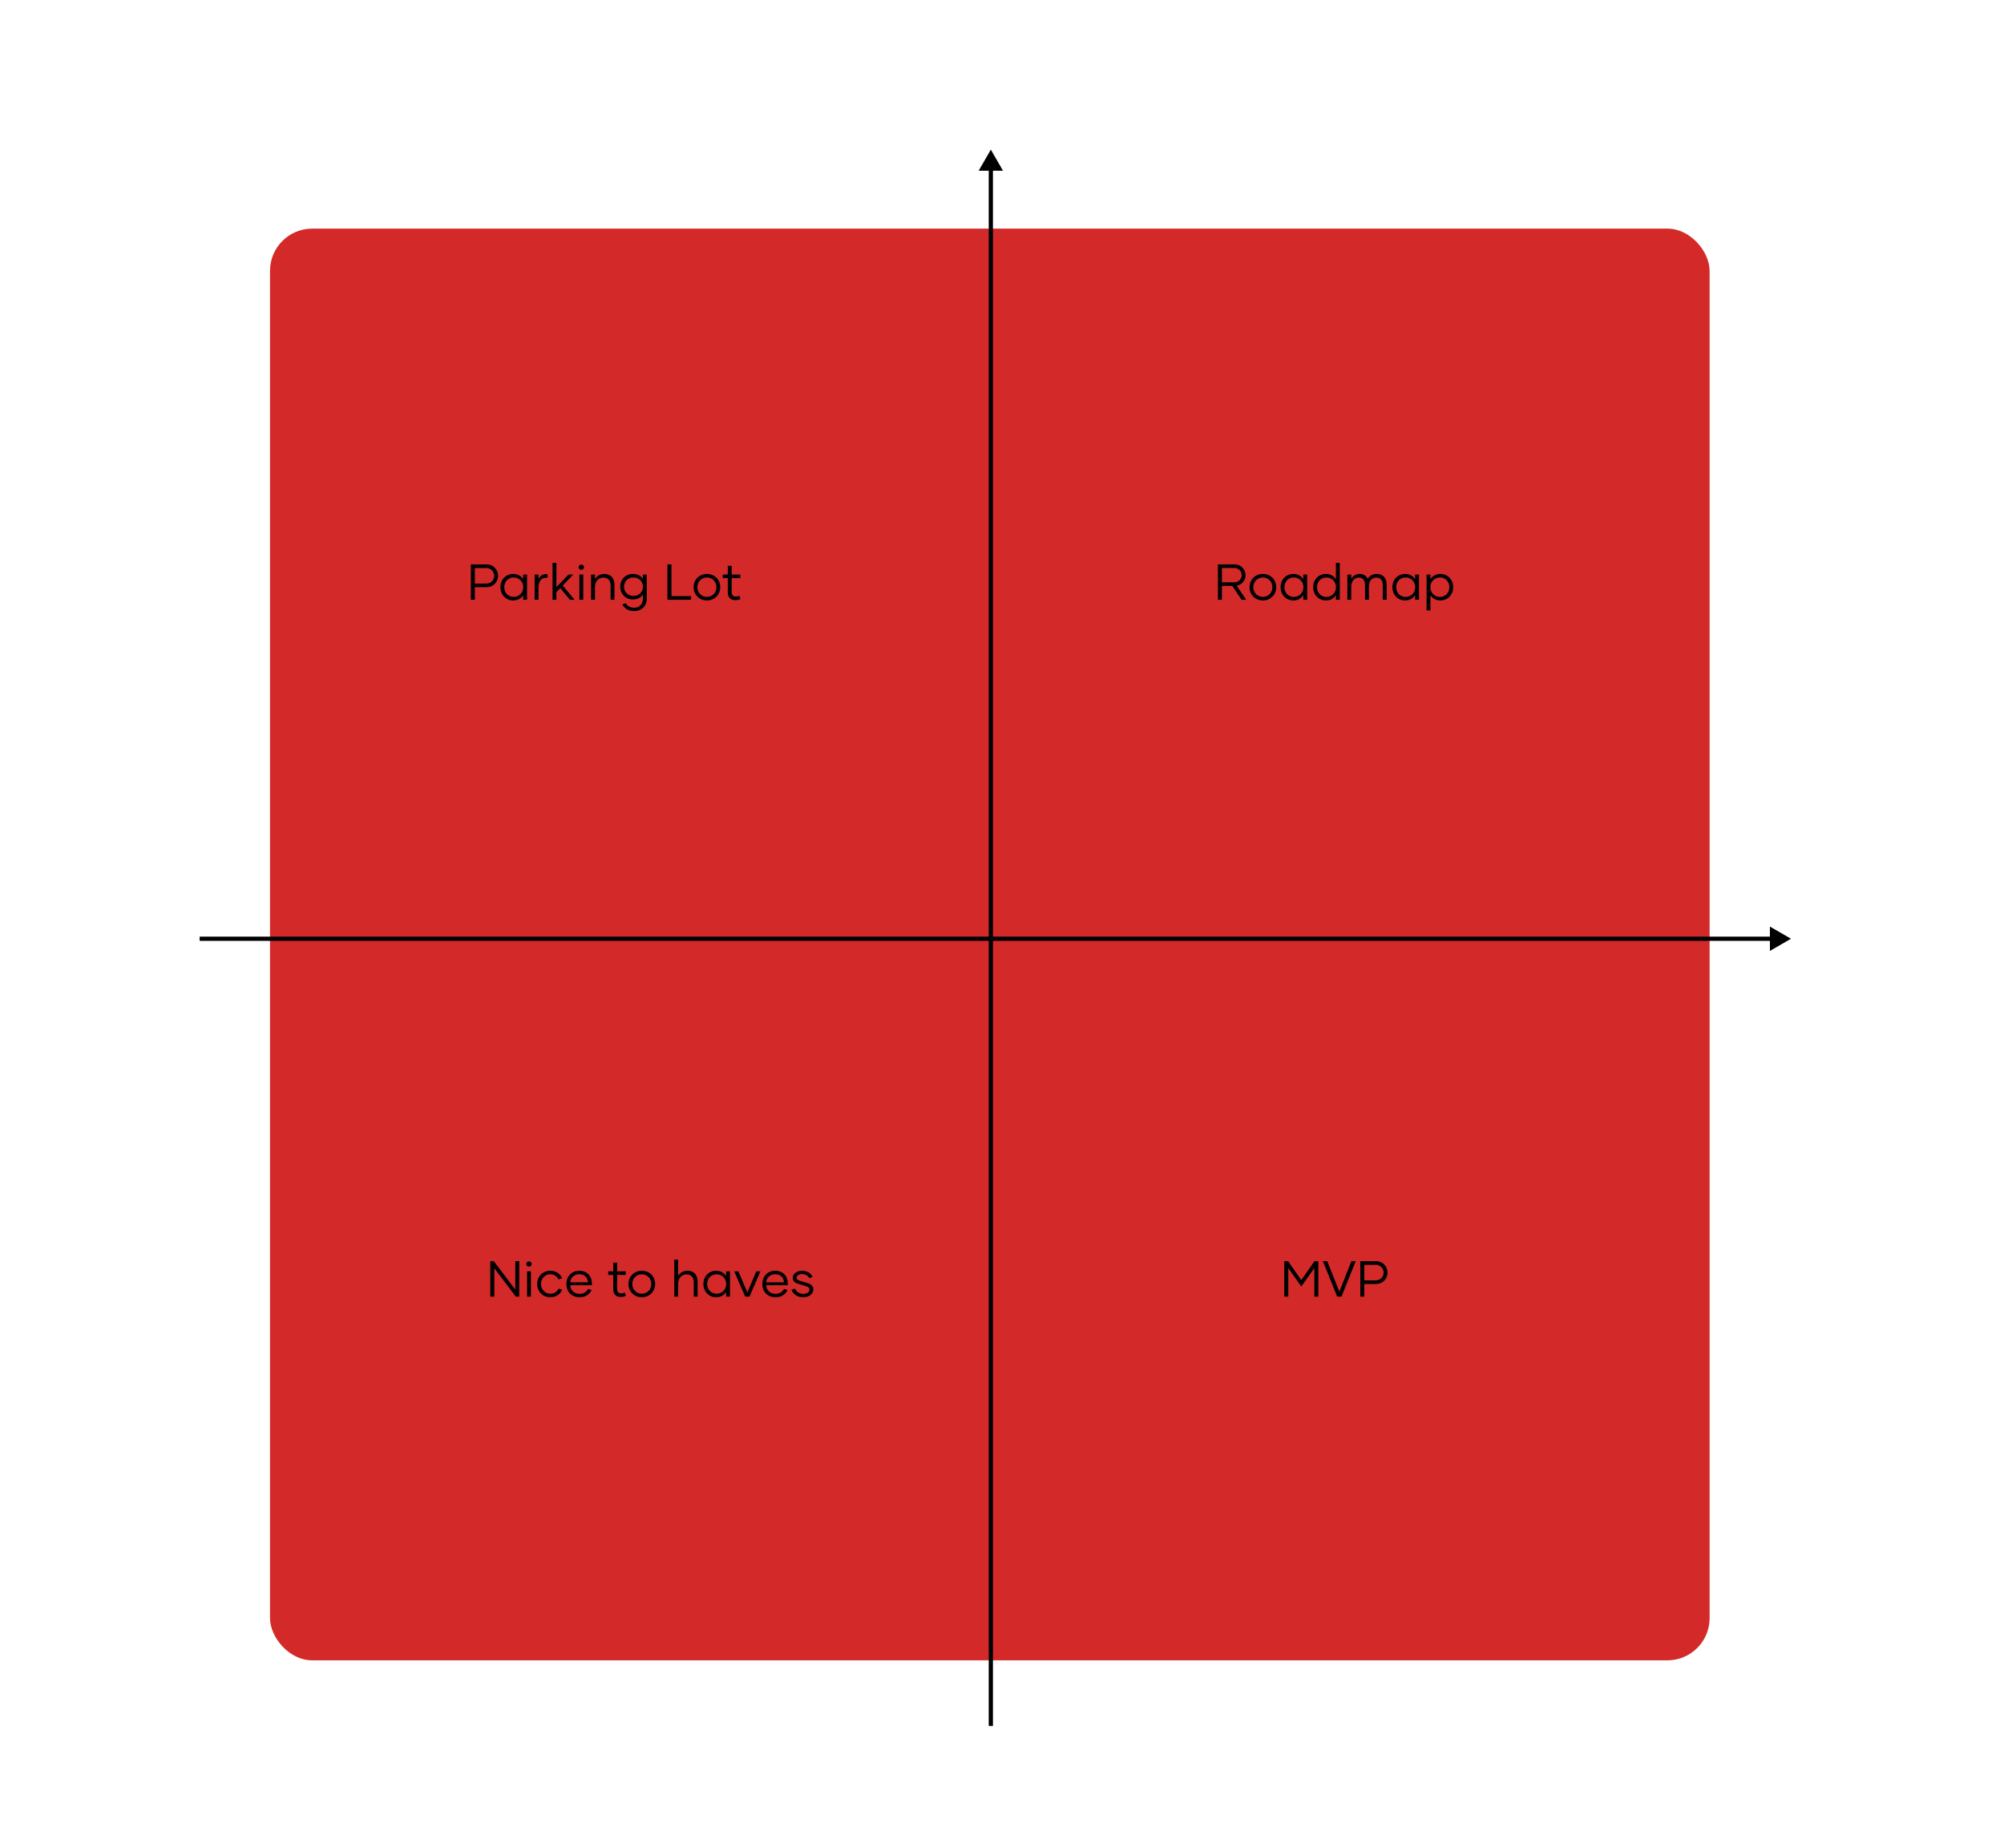 <svg width="475" height="438" viewBox="0 0 475 438" fill="none" xmlns="http://www.w3.org/2000/svg">
<g filter="url(#filter0_d_384_348)">
<rect x="64" y="54.178" width="341.222" height="339.299" rx="10" fill="#D42929"/>
</g>
<path d="M234.853 35.462L231.966 40.462L237.739 40.462L234.853 35.462ZM234.353 39.962L234.353 409.02L235.353 409.02L235.353 39.962L234.353 39.962Z" fill="black"/>
<path d="M424.513 222.469L419.513 219.582L419.513 225.355L424.513 222.469ZM47.324 222.969L420.013 222.969L420.013 221.969L47.324 221.969L47.324 222.969Z" fill="black"/>
<path d="M227.367 11.234H228.327V19.634H227.367V15.782H222.471V19.634H221.511V11.234H222.471V14.918H227.367V11.234ZM232.765 19.79C231.037 19.79 229.741 18.434 229.741 16.634C229.741 14.834 231.037 13.502 232.765 13.502C233.833 13.502 234.649 13.982 235.129 14.726V13.646H236.053V19.634H235.129V18.542C234.649 19.31 233.833 19.79 232.765 19.79ZM232.897 18.95C234.133 18.95 235.153 17.966 235.153 16.646C235.153 15.326 234.133 14.342 232.897 14.342C231.577 14.342 230.653 15.314 230.653 16.646C230.653 17.966 231.577 18.95 232.897 18.95ZM238.771 14.678C239.131 13.898 239.863 13.43 240.919 13.574V14.438C239.623 14.27 238.771 14.954 238.771 16.838V19.634H237.847V13.646H238.771V14.678ZM246.695 10.874H247.619V19.634H246.695V18.542C246.215 19.31 245.399 19.79 244.331 19.79C242.603 19.79 241.307 18.434 241.307 16.634C241.307 14.834 242.603 13.502 244.331 13.502C245.399 13.502 246.215 13.982 246.695 14.726V10.874ZM244.463 18.95C245.699 18.95 246.719 17.966 246.719 16.646C246.719 15.326 245.699 14.342 244.463 14.342C243.143 14.342 242.219 15.314 242.219 16.646C242.219 17.966 243.143 18.95 244.463 18.95Z" fill="white"/>
<path d="M232.179 420.496H227.211V423.328H231.567V424.168H227.211V427.144H232.167V428.02H226.263V419.62H232.179V420.496ZM236.169 428.176C234.441 428.176 233.145 426.82 233.145 425.02C233.145 423.22 234.441 421.888 236.169 421.888C237.237 421.888 238.053 422.368 238.533 423.112V422.032H239.457V428.02H238.533V426.928C238.053 427.696 237.237 428.176 236.169 428.176ZM236.301 427.336C237.537 427.336 238.557 426.352 238.557 425.032C238.557 423.712 237.537 422.728 236.301 422.728C234.981 422.728 234.057 423.7 234.057 425.032C234.057 426.352 234.981 427.336 236.301 427.336ZM243.448 428.176C242.08 428.176 241 427.36 240.7 426.364L241.564 426.124C241.78 426.82 242.524 427.372 243.472 427.372C244.372 427.372 244.972 426.916 244.972 426.388C244.972 425.92 244.708 425.704 244.096 425.524L242.392 425.02C241.648 424.804 241 424.408 241 423.568C241 422.668 241.948 421.888 243.196 421.888C244.48 421.888 245.38 422.548 245.728 423.376L244.888 423.628C244.672 423.112 244.06 422.668 243.184 422.668C242.38 422.668 241.912 423.136 241.912 423.556C241.912 423.94 242.224 424.132 242.716 424.276L244.42 424.78C245.212 425.02 245.884 425.404 245.884 426.34C245.884 427.384 244.864 428.176 243.448 428.176ZM251.541 422.032H252.525L248.841 430.54H247.869L249.009 427.9L246.237 422.032H247.257L249.477 426.868L251.541 422.032Z" fill="white"/>
<path d="M445.183 210.427H446.143V218.827H445.183V214.975H440.287V218.827H439.327V210.427H440.287V214.111H445.183V210.427ZM448.444 211.723C448.084 211.723 447.808 211.447 447.808 211.087C447.808 210.751 448.084 210.475 448.444 210.475C448.804 210.475 449.08 210.751 449.08 211.087C449.08 211.447 448.804 211.723 448.444 211.723ZM447.988 218.827V212.839H448.912V218.827H447.988ZM455.756 212.839H456.668V218.623C456.668 220.279 455.468 221.503 453.704 221.503C452.288 221.503 451.364 220.831 450.86 219.931L451.676 219.631C452.084 220.315 452.744 220.699 453.716 220.699C455 220.699 455.732 219.787 455.756 218.623V217.603C455.276 218.311 454.448 218.755 453.404 218.755C451.652 218.755 450.38 217.435 450.38 215.719C450.38 213.967 451.652 212.695 453.404 212.695C454.448 212.695 455.276 213.127 455.756 213.835V212.839ZM453.536 217.915C454.772 217.915 455.768 216.979 455.768 215.731C455.768 214.471 454.772 213.535 453.536 213.535C452.216 213.535 451.292 214.459 451.292 215.731C451.292 216.979 452.216 217.915 453.536 217.915ZM461.607 212.695C463.095 212.695 464.007 213.667 464.007 215.311V218.827H463.083V215.443C463.083 214.279 462.495 213.559 461.403 213.559C460.203 213.559 459.387 214.471 459.387 215.815V218.827H458.463V210.067H459.387V213.895C459.807 213.211 460.563 212.695 461.607 212.695ZM442.58 224.427H443.612L440.228 232.827H439.208L435.824 224.427H436.856L439.724 231.639L442.58 224.427ZM446.367 232.983C444.639 232.983 443.343 231.627 443.343 229.827C443.343 228.027 444.639 226.695 446.367 226.695C447.435 226.695 448.251 227.175 448.731 227.919V226.839H449.655V232.827H448.731V231.735C448.251 232.503 447.435 232.983 446.367 232.983ZM446.499 232.143C447.735 232.143 448.755 231.159 448.755 229.839C448.755 228.519 447.735 227.535 446.499 227.535C445.179 227.535 444.255 228.507 444.255 229.839C444.255 231.159 445.179 232.143 446.499 232.143ZM451.45 232.827V224.067H452.374V232.827H451.45ZM458.729 226.839H459.653V232.827H458.729V231.783C458.309 232.467 457.565 232.983 456.521 232.983C455.021 232.983 454.109 231.999 454.109 230.355V226.839H455.033V230.223C455.033 231.387 455.621 232.107 456.713 232.107C457.925 232.107 458.729 231.195 458.729 229.851V226.839ZM464.23 232.983C462.394 232.983 461.074 231.747 461.074 229.827C461.074 228.063 462.298 226.695 464.122 226.695C466.03 226.695 467.122 228.027 467.122 229.695C467.122 229.863 467.122 229.971 467.098 230.127H461.986C462.07 231.327 462.898 232.167 464.23 232.167C465.262 232.167 465.922 231.615 466.21 231.003L467.062 231.255C466.666 232.107 465.754 232.983 464.23 232.983ZM461.986 229.443L466.21 229.431C466.126 228.315 465.382 227.511 464.122 227.511C462.91 227.511 462.07 228.399 461.986 229.443Z" fill="white"/>
<path d="M13.865 217.951H18.521V218.827H12.905V210.427H13.865V217.951ZM22.275 218.983C20.463 218.983 19.107 217.615 19.107 215.827C19.107 214.039 20.463 212.695 22.275 212.695C24.087 212.695 25.431 214.039 25.431 215.827C25.431 217.615 24.087 218.983 22.275 218.983ZM22.275 218.131C23.559 218.131 24.519 217.147 24.519 215.839C24.519 214.531 23.559 213.535 22.275 213.535C20.979 213.535 20.007 214.531 20.007 215.839C20.007 217.147 20.979 218.131 22.275 218.131ZM33.77 212.839H34.73L32.678 218.827H31.777L30.265 214.219L28.741 218.827H27.841L25.777 212.839H26.75L28.322 217.651L29.858 212.839H30.662L32.197 217.651L33.77 212.839ZM14.376 224.427H15.408L12.024 232.827H11.004L7.62 224.427H8.652L11.52 231.639L14.376 224.427ZM18.164 232.983C16.436 232.983 15.14 231.627 15.14 229.827C15.14 228.027 16.436 226.695 18.164 226.695C19.232 226.695 20.048 227.175 20.528 227.919V226.839H21.452V232.827H20.528V231.735C20.048 232.503 19.232 232.983 18.164 232.983ZM18.296 232.143C19.532 232.143 20.552 231.159 20.552 229.839C20.552 228.519 19.532 227.535 18.296 227.535C16.976 227.535 16.052 228.507 16.052 229.839C16.052 231.159 16.976 232.143 18.296 232.143ZM23.247 232.827V224.067H24.171V232.827H23.247ZM30.525 226.839H31.449V232.827H30.525V231.783C30.105 232.467 29.361 232.983 28.317 232.983C26.817 232.983 25.905 231.999 25.905 230.355V226.839H26.829V230.223C26.829 231.387 27.417 232.107 28.509 232.107C29.721 232.107 30.525 231.195 30.525 229.851V226.839ZM36.026 232.983C34.191 232.983 32.87 231.747 32.87 229.827C32.87 228.063 34.094 226.695 35.919 226.695C37.827 226.695 38.919 228.027 38.919 229.695C38.919 229.863 38.919 229.971 38.895 230.127H33.782C33.867 231.327 34.694 232.167 36.026 232.167C37.059 232.167 37.718 231.615 38.007 231.003L38.858 231.255C38.462 232.107 37.55 232.983 36.026 232.983ZM33.782 229.443L38.007 229.431C37.922 228.315 37.178 227.511 35.919 227.511C34.706 227.511 33.867 228.399 33.782 229.443Z" fill="white"/>
<path d="M294.283 142.147L292.087 138.847H289.627V142.147H288.679V133.747H292.567C294.295 133.747 295.231 135.079 295.231 136.303C295.231 137.431 294.499 138.547 293.131 138.799L295.387 142.147H294.283ZM289.627 134.611V137.995H292.531C293.647 137.995 294.307 137.191 294.307 136.303C294.307 135.427 293.635 134.611 292.543 134.611H289.627ZM299.338 142.303C297.526 142.303 296.17 140.935 296.17 139.147C296.17 137.359 297.526 136.015 299.338 136.015C301.15 136.015 302.494 137.359 302.494 139.147C302.494 140.935 301.15 142.303 299.338 142.303ZM299.338 141.451C300.622 141.451 301.582 140.467 301.582 139.159C301.582 137.851 300.622 136.855 299.338 136.855C298.042 136.855 297.07 137.851 297.07 139.159C297.07 140.467 298.042 141.451 299.338 141.451ZM306.554 142.303C304.826 142.303 303.53 140.947 303.53 139.147C303.53 137.347 304.826 136.015 306.554 136.015C307.622 136.015 308.438 136.495 308.918 137.239V136.159H309.842V142.147H308.918V141.055C308.438 141.823 307.622 142.303 306.554 142.303ZM306.686 141.463C307.922 141.463 308.942 140.479 308.942 139.159C308.942 137.839 307.922 136.855 306.686 136.855C305.366 136.855 304.442 137.827 304.442 139.159C304.442 140.479 305.366 141.463 306.686 141.463ZM316.64 133.387H317.564V142.147H316.64V141.055C316.16 141.823 315.344 142.303 314.276 142.303C312.548 142.303 311.252 140.947 311.252 139.147C311.252 137.347 312.548 136.015 314.276 136.015C315.344 136.015 316.16 136.495 316.64 137.239V133.387ZM314.408 141.463C315.644 141.463 316.664 140.479 316.664 139.159C316.664 137.839 315.644 136.855 314.408 136.855C313.088 136.855 312.164 137.827 312.164 139.159C312.164 140.479 313.088 141.463 314.408 141.463ZM326.343 136.015C327.771 136.015 328.671 136.939 328.671 138.547V142.147H327.747V138.691C327.747 137.563 327.231 136.879 326.187 136.879C325.167 136.879 324.471 137.695 324.471 138.943V142.147H323.547V138.691C323.547 137.575 323.055 136.879 322.071 136.879C321.015 136.879 320.283 137.755 320.283 139.087V142.147H319.359V136.159H320.283V137.143C320.667 136.495 321.351 136.015 322.275 136.015C323.187 136.015 323.847 136.435 324.195 137.167C324.567 136.519 325.275 136.015 326.343 136.015ZM333.05 142.303C331.322 142.303 330.026 140.947 330.026 139.147C330.026 137.347 331.322 136.015 333.05 136.015C334.118 136.015 334.934 136.495 335.414 137.239V136.159H336.338V142.147H335.414V141.055C334.934 141.823 334.118 142.303 333.05 142.303ZM333.182 141.463C334.418 141.463 335.438 140.479 335.438 139.159C335.438 137.839 334.418 136.855 333.182 136.855C331.862 136.855 330.938 137.827 330.938 139.159C330.938 140.479 331.862 141.463 333.182 141.463ZM341.42 136.015C343.148 136.015 344.444 137.347 344.444 139.147C344.444 140.947 343.148 142.303 341.42 142.303C340.352 142.303 339.524 141.823 339.056 141.055V144.667H338.132V136.159H339.056V137.239C339.524 136.495 340.352 136.015 341.42 136.015ZM341.288 141.463C342.608 141.463 343.532 140.479 343.532 139.159C343.532 137.827 342.608 136.855 341.288 136.855C340.052 136.855 339.032 137.839 339.032 139.159C339.032 140.479 340.052 141.463 341.288 141.463Z" fill="black"/>
<path d="M122.137 298.88H123.085V307.28H122.257L117.169 300.56V307.28H116.209V298.88H117.037L122.137 305.612V298.88ZM125.384 300.176C125.024 300.176 124.748 299.9 124.748 299.54C124.748 299.204 125.024 298.928 125.384 298.928C125.744 298.928 126.02 299.204 126.02 299.54C126.02 299.9 125.744 300.176 125.384 300.176ZM124.928 307.28V301.292H125.852V307.28H124.928ZM130.441 307.436C128.641 307.436 127.321 306.068 127.321 304.268C127.321 302.492 128.641 301.148 130.441 301.148C131.977 301.148 132.973 302.132 133.213 302.96L132.349 303.212C132.157 302.6 131.425 301.976 130.441 301.976C129.097 301.976 128.233 303.044 128.233 304.292C128.233 305.504 129.097 306.596 130.441 306.596C131.425 306.596 132.157 306.008 132.349 305.396L133.213 305.624C132.973 306.476 131.977 307.436 130.441 307.436ZM137.402 307.436C135.566 307.436 134.246 306.2 134.246 304.28C134.246 302.516 135.47 301.148 137.294 301.148C139.202 301.148 140.294 302.48 140.294 304.148C140.294 304.316 140.294 304.424 140.27 304.58H135.158C135.242 305.78 136.07 306.62 137.402 306.62C138.434 306.62 139.094 306.068 139.382 305.456L140.234 305.708C139.838 306.56 138.926 307.436 137.402 307.436ZM135.158 303.896L139.382 303.884C139.298 302.768 138.554 301.964 137.294 301.964C136.082 301.964 135.242 302.852 135.158 303.896ZM148.102 306.308L148.354 307.1C147.934 307.28 147.55 307.364 147.106 307.364C145.906 307.364 145.354 306.608 145.354 305.456V302.132H144.166V301.292H145.354V299.228H146.278V301.292H148.33V302.132H146.278V305.456C146.278 306.128 146.59 306.512 147.25 306.512C147.562 306.512 147.79 306.464 148.102 306.308ZM152.133 307.436C150.321 307.436 148.965 306.068 148.965 304.28C148.965 302.492 150.321 301.148 152.133 301.148C153.945 301.148 155.289 302.492 155.289 304.28C155.289 306.068 153.945 307.436 152.133 307.436ZM152.133 306.584C153.417 306.584 154.377 305.6 154.377 304.292C154.377 302.984 153.417 301.988 152.133 301.988C150.837 301.988 149.865 302.984 149.865 304.292C149.865 305.6 150.837 306.584 152.133 306.584ZM162.958 301.148C164.446 301.148 165.358 302.12 165.358 303.764V307.28H164.434V303.896C164.434 302.732 163.846 302.012 162.754 302.012C161.554 302.012 160.738 302.924 160.738 304.268V307.28H159.814V298.52H160.738V302.348C161.158 301.664 161.914 301.148 162.958 301.148ZM169.743 307.436C168.015 307.436 166.719 306.08 166.719 304.28C166.719 302.48 168.015 301.148 169.743 301.148C170.811 301.148 171.627 301.628 172.107 302.372V301.292H173.031V307.28H172.107V306.188C171.627 306.956 170.811 307.436 169.743 307.436ZM169.875 306.596C171.111 306.596 172.131 305.612 172.131 304.292C172.131 302.972 171.111 301.988 169.875 301.988C168.555 301.988 167.631 302.96 167.631 304.292C167.631 305.612 168.555 306.596 169.875 306.596ZM179.255 301.292H180.251L177.647 307.28H176.627L174.023 301.292H175.019L177.143 306.272L179.255 301.292ZM183.844 307.436C182.008 307.436 180.688 306.2 180.688 304.28C180.688 302.516 181.912 301.148 183.736 301.148C185.644 301.148 186.736 302.48 186.736 304.148C186.736 304.316 186.736 304.424 186.712 304.58H181.6C181.684 305.78 182.512 306.62 183.844 306.62C184.876 306.62 185.536 306.068 185.824 305.456L186.676 305.708C186.28 306.56 185.368 307.436 183.844 307.436ZM181.6 303.896L185.824 303.884C185.74 302.768 184.996 301.964 183.736 301.964C182.524 301.964 181.684 302.852 181.6 303.896ZM190.346 307.436C188.978 307.436 187.898 306.62 187.598 305.624L188.462 305.384C188.678 306.08 189.422 306.632 190.37 306.632C191.27 306.632 191.87 306.176 191.87 305.648C191.87 305.18 191.606 304.964 190.994 304.784L189.29 304.28C188.546 304.064 187.898 303.668 187.898 302.828C187.898 301.928 188.846 301.148 190.094 301.148C191.378 301.148 192.278 301.808 192.626 302.636L191.786 302.888C191.57 302.372 190.958 301.928 190.082 301.928C189.278 301.928 188.81 302.396 188.81 302.816C188.81 303.2 189.122 303.392 189.614 303.536L191.318 304.04C192.11 304.28 192.782 304.664 192.782 305.6C192.782 306.644 191.762 307.436 190.346 307.436Z" fill="black"/>
<path d="M311.564 298.88H312.476V307.28H311.528V300.524L308.444 304.892L305.36 300.524V307.28H304.4V298.88H305.312L308.444 303.356L311.564 298.88ZM320.315 298.88H321.347L317.963 307.28H316.943L313.559 298.88H314.591L317.459 306.092L320.315 298.88ZM326.131 298.88C327.907 298.88 328.879 300.296 328.879 301.592C328.879 302.912 327.919 304.292 326.083 304.292H323.371V307.28H322.423V298.88H326.131ZM326.059 303.428C327.259 303.428 327.955 302.528 327.955 301.592C327.955 300.644 327.223 299.756 326.107 299.756H323.371V303.428H326.059Z" fill="black"/>
<path d="M115.309 133.747C117.085 133.747 118.057 135.163 118.057 136.459C118.057 137.779 117.097 139.159 115.261 139.159H112.549V142.147H111.601V133.747H115.309ZM115.237 138.295C116.437 138.295 117.133 137.395 117.133 136.459C117.133 135.511 116.401 134.623 115.285 134.623H112.549V138.295H115.237ZM121.636 142.303C119.908 142.303 118.612 140.947 118.612 139.147C118.612 137.347 119.908 136.015 121.636 136.015C122.704 136.015 123.52 136.495 124 137.239V136.159H124.924V142.147H124V141.055C123.52 141.823 122.704 142.303 121.636 142.303ZM121.768 141.463C123.004 141.463 124.024 140.479 124.024 139.159C124.024 137.839 123.004 136.855 121.768 136.855C120.448 136.855 119.524 137.827 119.524 139.159C119.524 140.479 120.448 141.463 121.768 141.463ZM127.642 137.191C128.002 136.411 128.734 135.943 129.79 136.087V136.951C128.494 136.783 127.642 137.467 127.642 139.351V142.147H126.718V136.159H127.642V137.191ZM135.101 142.147L132.797 139.387L131.885 140.335V142.147H130.961V133.387H131.885V139.147L134.741 136.159H135.881L133.397 138.763L136.193 142.147H135.101ZM137.781 135.043C137.421 135.043 137.145 134.767 137.145 134.407C137.145 134.071 137.421 133.795 137.781 133.795C138.141 133.795 138.417 134.071 138.417 134.407C138.417 134.767 138.141 135.043 137.781 135.043ZM137.325 142.147V136.159H138.249V142.147H137.325ZM143.245 136.015C144.733 136.015 145.645 136.987 145.645 138.631V142.147H144.721V138.763C144.721 137.599 144.133 136.879 143.041 136.879C141.841 136.879 141.025 137.791 141.025 139.135V142.147H140.101V136.159H141.025V137.215C141.445 136.531 142.201 136.015 143.245 136.015ZM152.382 136.159H153.294V141.943C153.294 143.599 152.094 144.823 150.33 144.823C148.914 144.823 147.99 144.151 147.486 143.251L148.302 142.951C148.71 143.635 149.37 144.019 150.342 144.019C151.626 144.019 152.358 143.107 152.382 141.943V140.923C151.902 141.631 151.074 142.075 150.03 142.075C148.278 142.075 147.006 140.755 147.006 139.039C147.006 137.287 148.278 136.015 150.03 136.015C151.074 136.015 151.902 136.447 152.382 137.155V136.159ZM150.162 141.235C151.398 141.235 152.394 140.299 152.394 139.051C152.394 137.791 151.398 136.855 150.162 136.855C148.842 136.855 147.918 137.779 147.918 139.051C147.918 140.299 148.842 141.235 150.162 141.235ZM159.155 141.271H163.811V142.147H158.195V133.747H159.155V141.271ZM167.565 142.303C165.753 142.303 164.397 140.935 164.397 139.147C164.397 137.359 165.753 136.015 167.565 136.015C169.377 136.015 170.721 137.359 170.721 139.147C170.721 140.935 169.377 142.303 167.565 142.303ZM167.565 141.451C168.849 141.451 169.809 140.467 169.809 139.159C169.809 137.851 168.849 136.855 167.565 136.855C166.269 136.855 165.297 137.851 165.297 139.159C165.297 140.467 166.269 141.451 167.565 141.451ZM175.252 141.175L175.504 141.967C175.084 142.147 174.7 142.231 174.256 142.231C173.056 142.231 172.504 141.475 172.504 140.323V136.999H171.316V136.159H172.504V134.095H173.428V136.159H175.48V136.999H173.428V140.323C173.428 140.995 173.74 141.379 174.4 141.379C174.712 141.379 174.94 141.331 175.252 141.175Z" fill="black"/>
<defs>
<filter id="filter0_d_384_348" x="32" y="22.178" width="405.222" height="403.299" filterUnits="userSpaceOnUse" color-interpolation-filters="sRGB">
<feFlood flood-opacity="0" result="BackgroundImageFix"/>
<feColorMatrix in="SourceAlpha" type="matrix" values="0 0 0 0 0 0 0 0 0 0 0 0 0 0 0 0 0 0 127 0" result="hardAlpha"/>
<feOffset/>
<feGaussianBlur stdDeviation="16"/>
<feComposite in2="hardAlpha" operator="out"/>
<feColorMatrix type="matrix" values="0 0 0 0 0 0 0 0 0 0 0 0 0 0 0 0 0 0 0.25 0"/>
<feBlend mode="normal" in2="BackgroundImageFix" result="effect1_dropShadow_384_348"/>
<feBlend mode="normal" in="SourceGraphic" in2="effect1_dropShadow_384_348" result="shape"/>
</filter>
</defs>
</svg>
